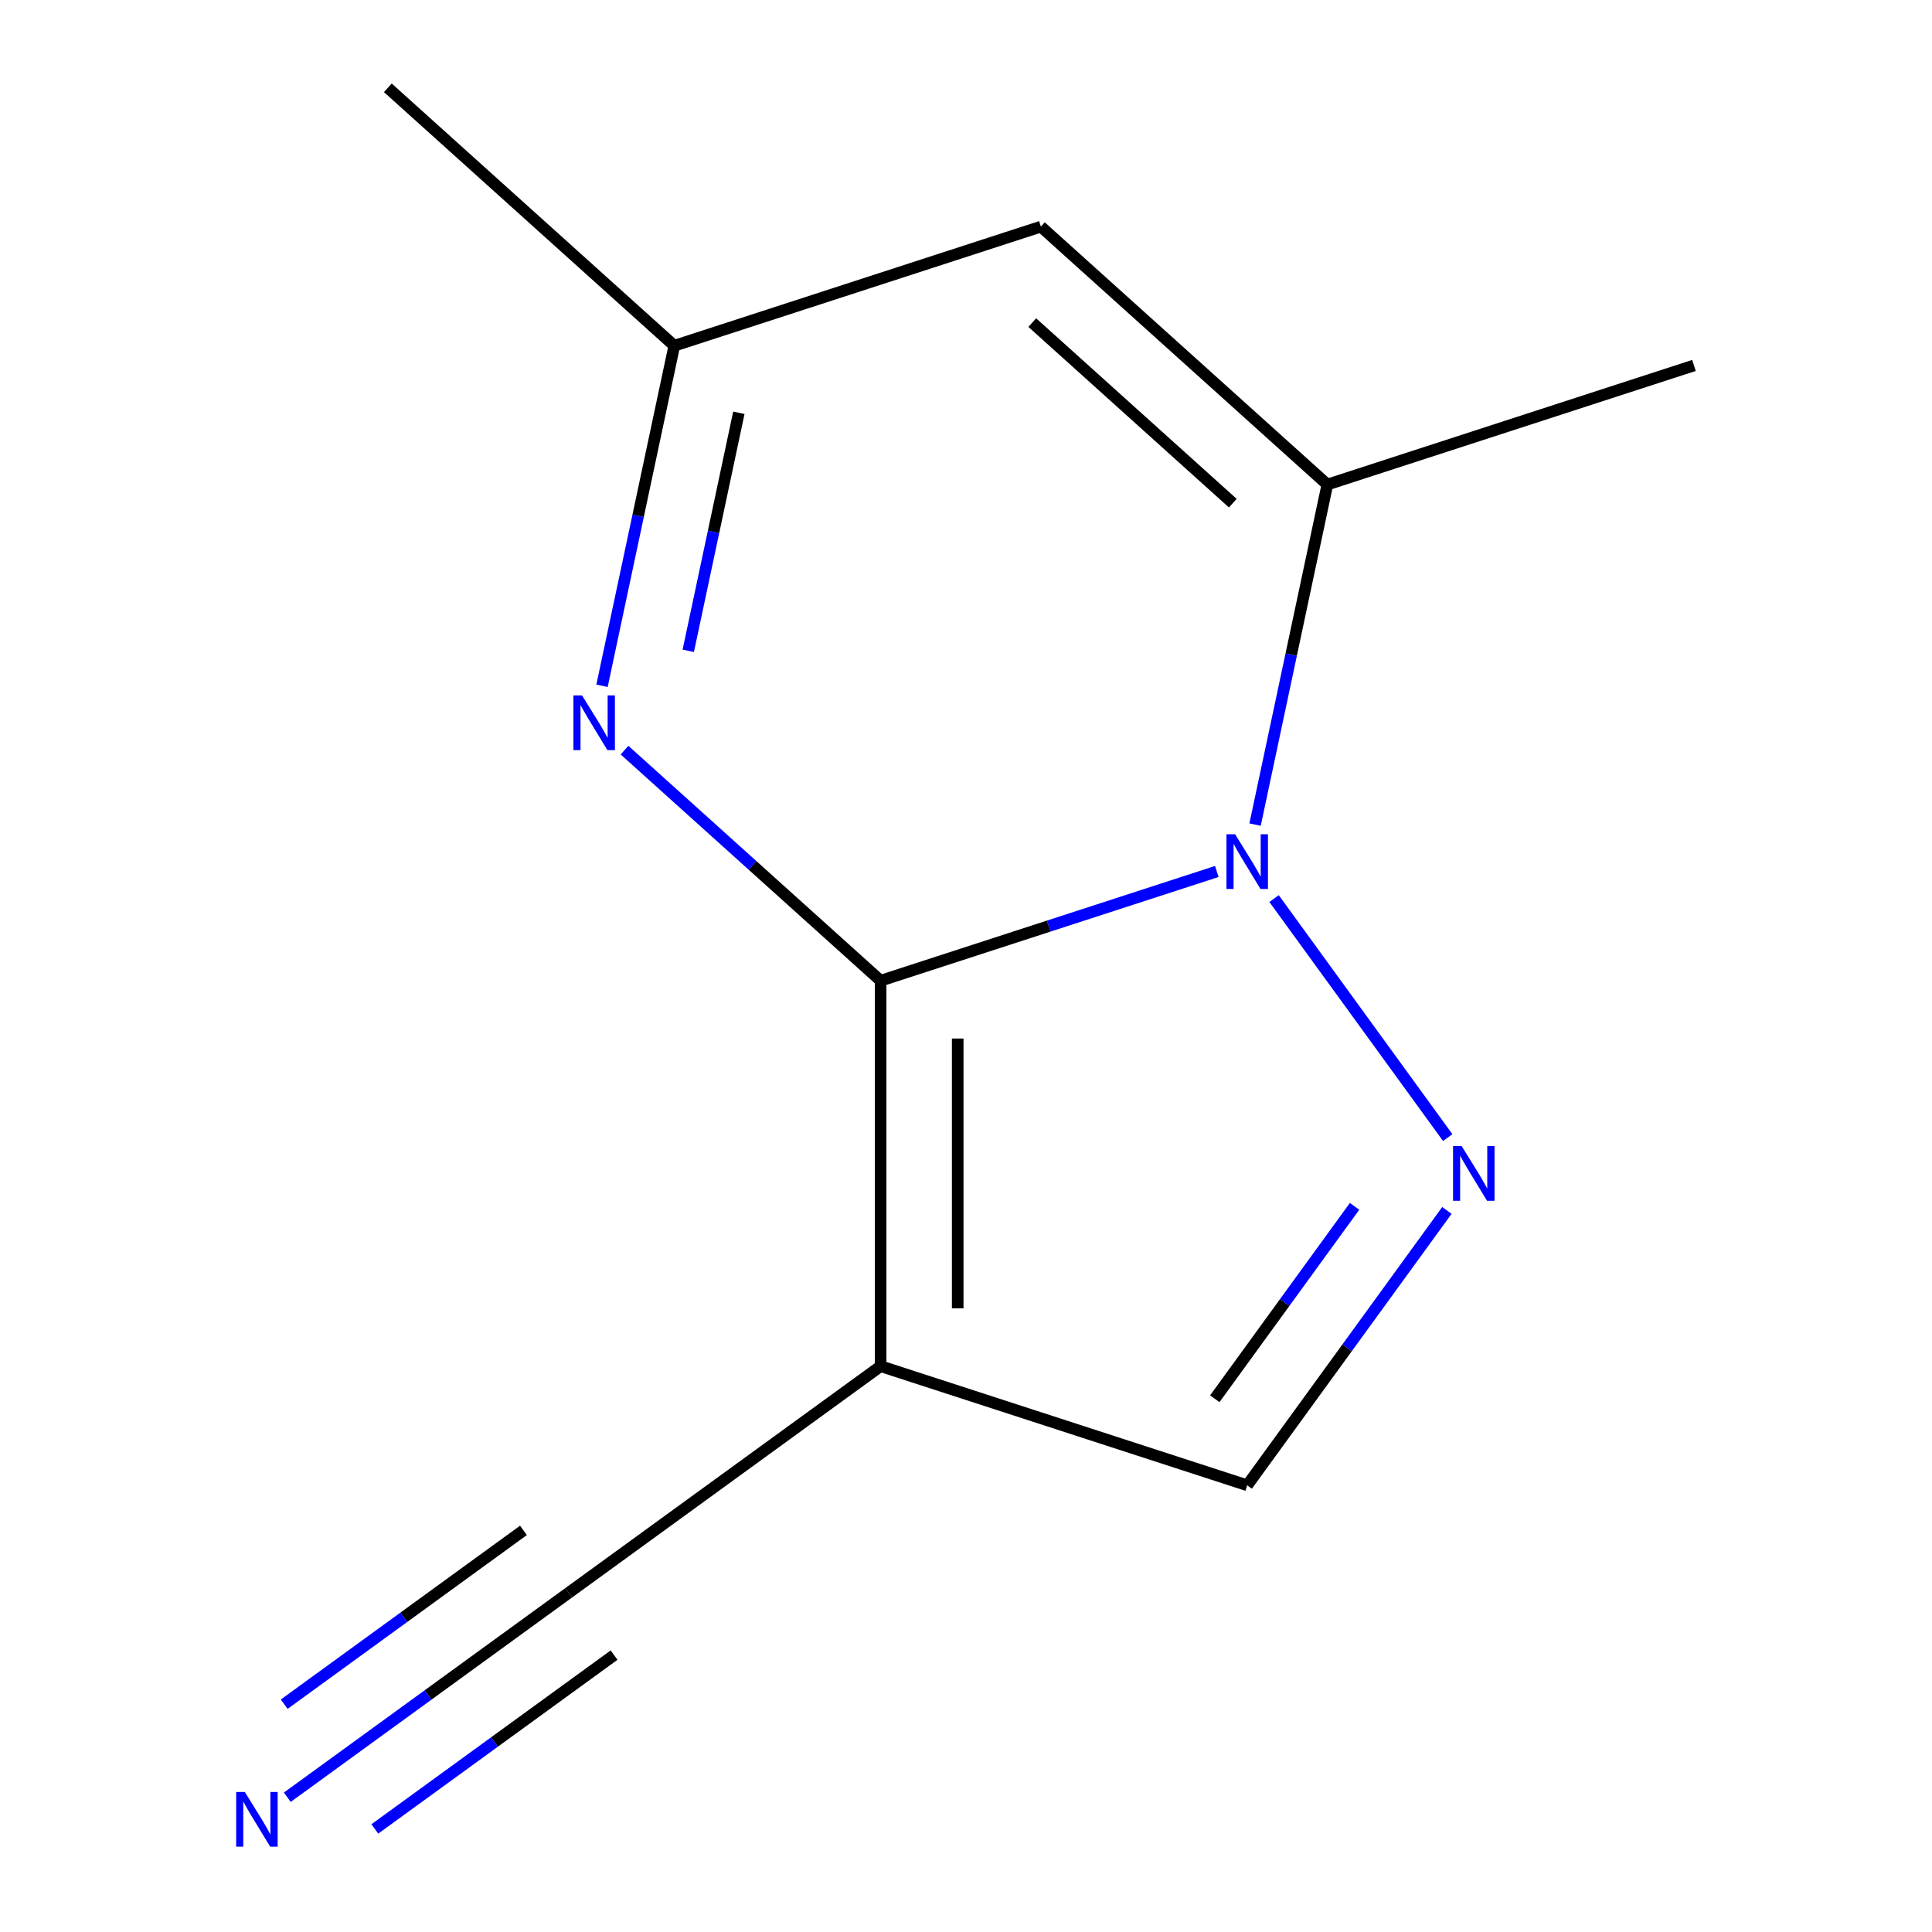<?xml version='1.0' encoding='iso-8859-1'?>
<svg version='1.1' baseProfile='full'
              xmlns='http://www.w3.org/2000/svg'
                      xmlns:rdkit='http://www.rdkit.org/xml'
                      xmlns:xlink='http://www.w3.org/1999/xlink'
                  xml:space='preserve'
width='1000px' height='1000px' viewBox='0 0 1000 1000'>
<!-- END OF HEADER -->
<rect style='opacity:1.0;fill:#FFFFFF;stroke:none' width='1000' height='1000' x='0' y='0'> </rect>
<path class='bond-0' d='M 455.801,507.615 L 542.812,479.343' style='fill:none;fill-rule:evenodd;stroke:#000000;stroke-width:6px;stroke-linecap:butt;stroke-linejoin:miter;stroke-opacity:1' />
<path class='bond-0' d='M 542.812,479.343 L 629.824,451.071' style='fill:none;fill-rule:evenodd;stroke:#0000FF;stroke-width:6px;stroke-linecap:butt;stroke-linejoin:miter;stroke-opacity:1' />
<path class='bond-2' d='M 455.801,507.615 L 455.801,707.13' style='fill:none;fill-rule:evenodd;stroke:#000000;stroke-width:6px;stroke-linecap:butt;stroke-linejoin:miter;stroke-opacity:1' />
<path class='bond-2' d='M 495.704,537.542 L 495.704,677.203' style='fill:none;fill-rule:evenodd;stroke:#000000;stroke-width:6px;stroke-linecap:butt;stroke-linejoin:miter;stroke-opacity:1' />
<path class='bond-3' d='M 455.801,507.615 L 389.53,447.944' style='fill:none;fill-rule:evenodd;stroke:#000000;stroke-width:6px;stroke-linecap:butt;stroke-linejoin:miter;stroke-opacity:1' />
<path class='bond-3' d='M 389.53,447.944 L 323.26,388.274' style='fill:none;fill-rule:evenodd;stroke:#0000FF;stroke-width:6px;stroke-linecap:butt;stroke-linejoin:miter;stroke-opacity:1' />
<path class='bond-1' d='M 659.463,465.109 L 749.342,588.816' style='fill:none;fill-rule:evenodd;stroke:#0000FF;stroke-width:6px;stroke-linecap:butt;stroke-linejoin:miter;stroke-opacity:1' />
<path class='bond-4' d='M 649.622,426.813 L 668.328,338.809' style='fill:none;fill-rule:evenodd;stroke:#0000FF;stroke-width:6px;stroke-linecap:butt;stroke-linejoin:miter;stroke-opacity:1' />
<path class='bond-4' d='M 668.328,338.809 L 687.033,250.805' style='fill:none;fill-rule:evenodd;stroke:#000000;stroke-width:6px;stroke-linecap:butt;stroke-linejoin:miter;stroke-opacity:1' />
<path class='bond-12' d='M 748.912,626.52 L 697.232,697.652' style='fill:none;fill-rule:evenodd;stroke:#0000FF;stroke-width:6px;stroke-linecap:butt;stroke-linejoin:miter;stroke-opacity:1' />
<path class='bond-12' d='M 697.232,697.652 L 645.552,768.784' style='fill:none;fill-rule:evenodd;stroke:#000000;stroke-width:6px;stroke-linecap:butt;stroke-linejoin:miter;stroke-opacity:1' />
<path class='bond-12' d='M 701.126,624.405 L 664.95,674.198' style='fill:none;fill-rule:evenodd;stroke:#0000FF;stroke-width:6px;stroke-linecap:butt;stroke-linejoin:miter;stroke-opacity:1' />
<path class='bond-12' d='M 664.95,674.198 L 628.773,723.99' style='fill:none;fill-rule:evenodd;stroke:#000000;stroke-width:6px;stroke-linecap:butt;stroke-linejoin:miter;stroke-opacity:1' />
<path class='bond-6' d='M 455.801,707.13 L 645.552,768.784' style='fill:none;fill-rule:evenodd;stroke:#000000;stroke-width:6px;stroke-linecap:butt;stroke-linejoin:miter;stroke-opacity:1' />
<path class='bond-8' d='M 455.801,707.13 L 294.389,824.403' style='fill:none;fill-rule:evenodd;stroke:#000000;stroke-width:6px;stroke-linecap:butt;stroke-linejoin:miter;stroke-opacity:1' />
<path class='bond-7' d='M 311.602,354.965 L 330.308,266.961' style='fill:none;fill-rule:evenodd;stroke:#0000FF;stroke-width:6px;stroke-linecap:butt;stroke-linejoin:miter;stroke-opacity:1' />
<path class='bond-7' d='M 330.308,266.961 L 349.013,178.957' style='fill:none;fill-rule:evenodd;stroke:#000000;stroke-width:6px;stroke-linecap:butt;stroke-linejoin:miter;stroke-opacity:1' />
<path class='bond-7' d='M 356.245,336.86 L 369.339,275.257' style='fill:none;fill-rule:evenodd;stroke:#0000FF;stroke-width:6px;stroke-linecap:butt;stroke-linejoin:miter;stroke-opacity:1' />
<path class='bond-7' d='M 369.339,275.257 L 382.433,213.654' style='fill:none;fill-rule:evenodd;stroke:#000000;stroke-width:6px;stroke-linecap:butt;stroke-linejoin:miter;stroke-opacity:1' />
<path class='bond-10' d='M 687.033,250.805 L 876.784,189.151' style='fill:none;fill-rule:evenodd;stroke:#000000;stroke-width:6px;stroke-linecap:butt;stroke-linejoin:miter;stroke-opacity:1' />
<path class='bond-13' d='M 687.033,250.805 L 538.764,117.303' style='fill:none;fill-rule:evenodd;stroke:#000000;stroke-width:6px;stroke-linecap:butt;stroke-linejoin:miter;stroke-opacity:1' />
<path class='bond-13' d='M 638.093,260.434 L 534.304,166.982' style='fill:none;fill-rule:evenodd;stroke:#000000;stroke-width:6px;stroke-linecap:butt;stroke-linejoin:miter;stroke-opacity:1' />
<path class='bond-5' d='M 538.764,117.303 L 349.013,178.957' style='fill:none;fill-rule:evenodd;stroke:#000000;stroke-width:6px;stroke-linecap:butt;stroke-linejoin:miter;stroke-opacity:1' />
<path class='bond-11' d='M 349.013,178.957 L 200.744,45.455' style='fill:none;fill-rule:evenodd;stroke:#000000;stroke-width:6px;stroke-linecap:butt;stroke-linejoin:miter;stroke-opacity:1' />
<path class='bond-9' d='M 294.389,824.403 L 221.547,877.326' style='fill:none;fill-rule:evenodd;stroke:#000000;stroke-width:6px;stroke-linecap:butt;stroke-linejoin:miter;stroke-opacity:1' />
<path class='bond-9' d='M 221.547,877.326 L 148.705,930.248' style='fill:none;fill-rule:evenodd;stroke:#0000FF;stroke-width:6px;stroke-linecap:butt;stroke-linejoin:miter;stroke-opacity:1' />
<path class='bond-9' d='M 270.935,792.121 L 209.019,837.105' style='fill:none;fill-rule:evenodd;stroke:#000000;stroke-width:6px;stroke-linecap:butt;stroke-linejoin:miter;stroke-opacity:1' />
<path class='bond-9' d='M 209.019,837.105 L 147.104,882.089' style='fill:none;fill-rule:evenodd;stroke:#0000FF;stroke-width:6px;stroke-linecap:butt;stroke-linejoin:miter;stroke-opacity:1' />
<path class='bond-9' d='M 317.844,856.685 L 255.928,901.669' style='fill:none;fill-rule:evenodd;stroke:#000000;stroke-width:6px;stroke-linecap:butt;stroke-linejoin:miter;stroke-opacity:1' />
<path class='bond-9' d='M 255.928,901.669 L 194.013,946.654' style='fill:none;fill-rule:evenodd;stroke:#0000FF;stroke-width:6px;stroke-linecap:butt;stroke-linejoin:miter;stroke-opacity:1' />
<path  class='atom-1' d='M 639.292 431.801
L 648.572 446.801
Q 649.492 448.281, 650.972 450.961
Q 652.452 453.641, 652.532 453.801
L 652.532 431.801
L 656.292 431.801
L 656.292 460.121
L 652.412 460.121
L 642.452 443.721
Q 641.292 441.801, 640.052 439.601
Q 638.852 437.401, 638.492 436.721
L 638.492 460.121
L 634.812 460.121
L 634.812 431.801
L 639.292 431.801
' fill='#0000FF'/>
<path  class='atom-2' d='M 756.564 593.213
L 765.844 608.213
Q 766.764 609.693, 768.244 612.373
Q 769.724 615.053, 769.804 615.213
L 769.804 593.213
L 773.564 593.213
L 773.564 621.533
L 769.684 621.533
L 759.724 605.133
Q 758.564 603.213, 757.324 601.013
Q 756.124 598.813, 755.764 598.133
L 755.764 621.533
L 752.084 621.533
L 752.084 593.213
L 756.564 593.213
' fill='#0000FF'/>
<path  class='atom-4' d='M 301.272 359.953
L 310.552 374.953
Q 311.472 376.433, 312.952 379.113
Q 314.432 381.793, 314.512 381.953
L 314.512 359.953
L 318.272 359.953
L 318.272 388.273
L 314.392 388.273
L 304.432 371.873
Q 303.272 369.953, 302.032 367.753
Q 300.832 365.553, 300.472 364.873
L 300.472 388.273
L 296.792 388.273
L 296.792 359.953
L 301.272 359.953
' fill='#0000FF'/>
<path  class='atom-10' d='M 126.718 927.515
L 135.998 942.515
Q 136.918 943.995, 138.398 946.675
Q 139.878 949.355, 139.958 949.515
L 139.958 927.515
L 143.718 927.515
L 143.718 955.835
L 139.838 955.835
L 129.878 939.435
Q 128.718 937.515, 127.478 935.315
Q 126.278 933.115, 125.918 932.435
L 125.918 955.835
L 122.238 955.835
L 122.238 927.515
L 126.718 927.515
' fill='#0000FF'/>
</svg>
